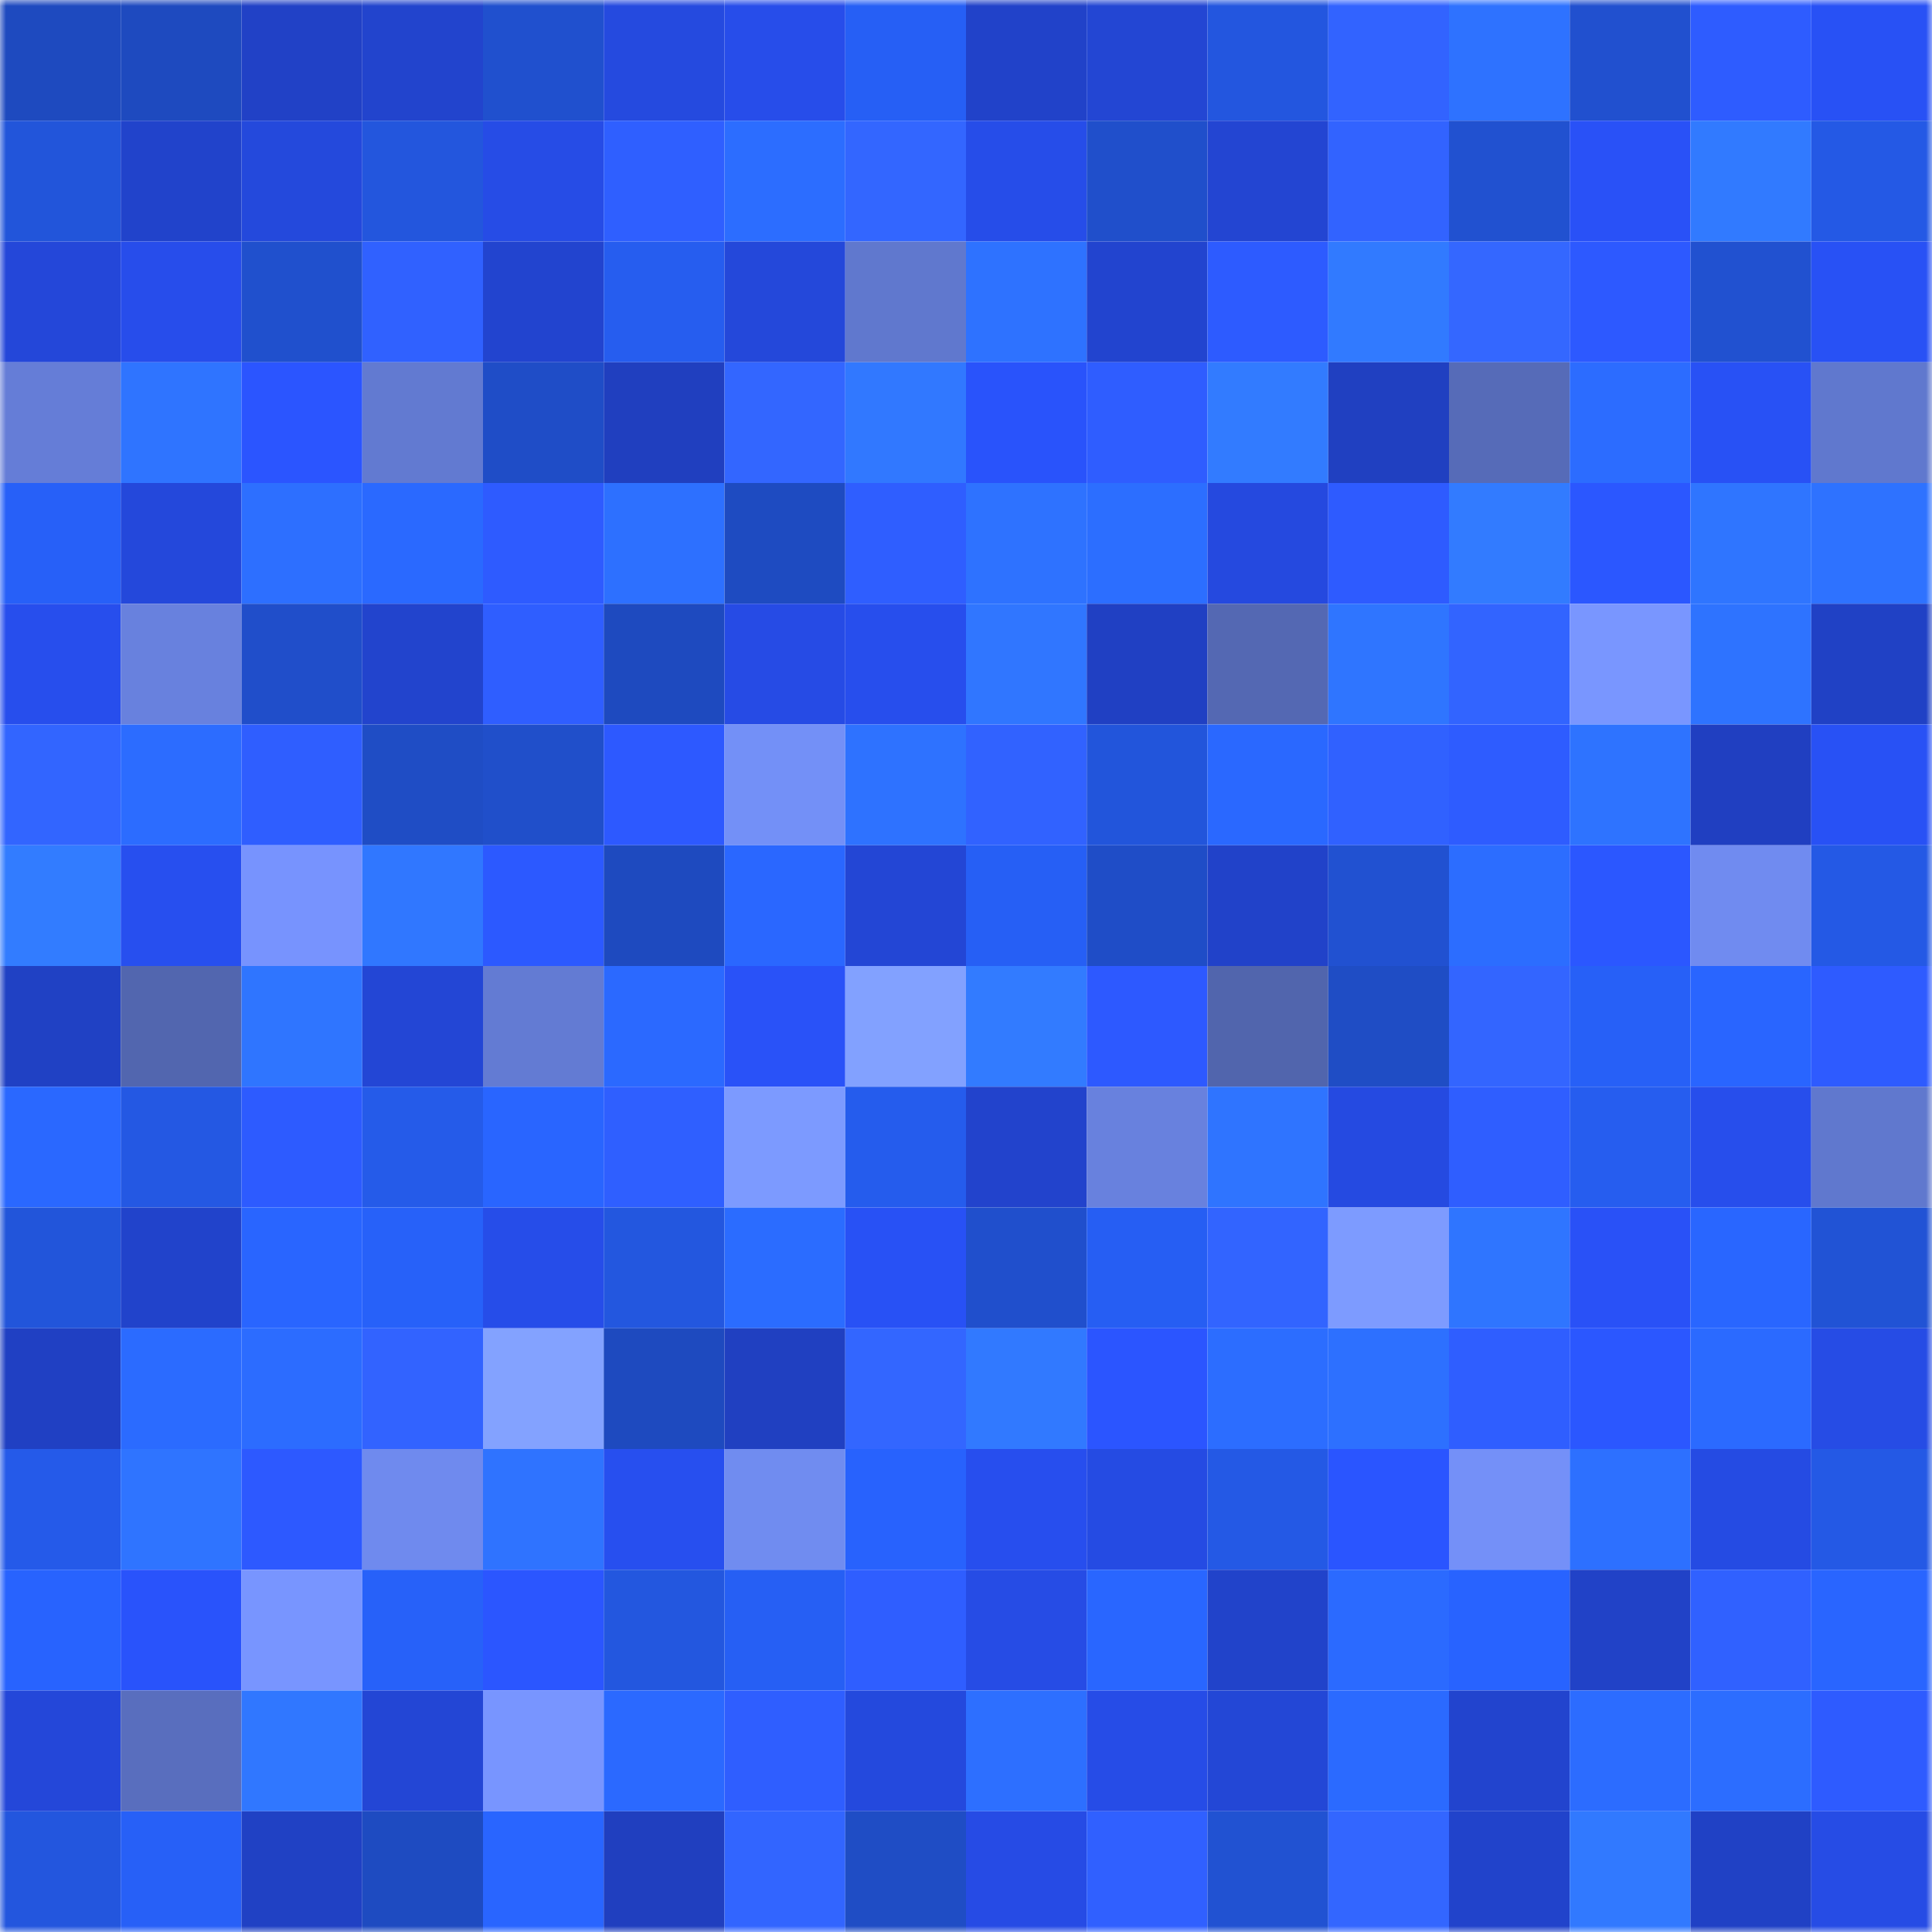 <svg viewBox="0 0 160 160" fill="none" role="img" xmlns="http://www.w3.org/2000/svg" width="240" height="240" name="basenames%2Captosmylife.base.eth"><title>basenames,aptosmylife.base.eth</title><mask id="121893742" mask-type="alpha" maskUnits="userSpaceOnUse" x="0" y="0" width="160" height="160"><rect width="160" height="160" fill="#FFFFFF"></rect></mask><g mask="url(#121893742)"><rect x="0" y="0" width="10" height="10" fill="#1e4abf"></rect><rect x="10" y="0" width="10" height="10" fill="#1e4abf"></rect><rect x="20" y="0" width="10" height="10" fill="#2141c6"></rect><rect x="30" y="0" width="10" height="10" fill="#2244cd"></rect><rect x="40" y="0" width="10" height="10" fill="#2050ce"></rect><rect x="50" y="0" width="10" height="10" fill="#254adf"></rect><rect x="60" y="0" width="10" height="10" fill="#274dea"></rect><rect x="70" y="0" width="10" height="10" fill="#265ff5"></rect><rect x="80" y="0" width="10" height="10" fill="#2142c9"></rect><rect x="90" y="0" width="10" height="10" fill="#2346d3"></rect><rect x="100" y="0" width="10" height="10" fill="#2356df"></rect><rect x="110" y="0" width="10" height="10" fill="#3263ff"></rect><rect x="120" y="0" width="10" height="10" fill="#2e72ff"></rect><rect x="130" y="0" width="10" height="10" fill="#2150cf"></rect><rect x="140" y="0" width="10" height="10" fill="#2e5cff"></rect><rect x="150" y="0" width="10" height="10" fill="#2851f5"></rect><rect x="0" y="10" width="10" height="10" fill="#2255da"></rect><rect x="10" y="10" width="10" height="10" fill="#2143cb"></rect><rect x="20" y="10" width="10" height="10" fill="#2449dc"></rect><rect x="30" y="10" width="10" height="10" fill="#2356dd"></rect><rect x="40" y="10" width="10" height="10" fill="#264ce6"></rect><rect x="50" y="10" width="10" height="10" fill="#2f5fff"></rect><rect x="60" y="10" width="10" height="10" fill="#2c6dff"></rect><rect x="70" y="10" width="10" height="10" fill="#3366ff"></rect><rect x="80" y="10" width="10" height="10" fill="#264de9"></rect><rect x="90" y="10" width="10" height="10" fill="#204fcb"></rect><rect x="100" y="10" width="10" height="10" fill="#2345d2"></rect><rect x="110" y="10" width="10" height="10" fill="#3263ff"></rect><rect x="120" y="10" width="10" height="10" fill="#2151d0"></rect><rect x="130" y="10" width="10" height="10" fill="#2951f7"></rect><rect x="140" y="10" width="10" height="10" fill="#317aff"></rect><rect x="150" y="10" width="10" height="10" fill="#2459e5"></rect><rect x="0" y="20" width="10" height="10" fill="#2447d9"></rect><rect x="10" y="20" width="10" height="10" fill="#274deb"></rect><rect x="20" y="20" width="10" height="10" fill="#2050cd"></rect><rect x="30" y="20" width="10" height="10" fill="#3061ff"></rect><rect x="40" y="20" width="10" height="10" fill="#2244cf"></rect><rect x="50" y="20" width="10" height="10" fill="#265def"></rect><rect x="60" y="20" width="10" height="10" fill="#2448da"></rect><rect x="70" y="20" width="10" height="10" fill="#6078ce"></rect><rect x="80" y="20" width="10" height="10" fill="#2e72ff"></rect><rect x="90" y="20" width="10" height="10" fill="#2244cf"></rect><rect x="100" y="20" width="10" height="10" fill="#2d5bff"></rect><rect x="110" y="20" width="10" height="10" fill="#317aff"></rect><rect x="120" y="20" width="10" height="10" fill="#3467ff"></rect><rect x="130" y="20" width="10" height="10" fill="#2d59ff"></rect><rect x="140" y="20" width="10" height="10" fill="#2151d0"></rect><rect x="150" y="20" width="10" height="10" fill="#2851f5"></rect><rect x="0" y="30" width="10" height="10" fill="#657dd7"></rect><rect x="10" y="30" width="10" height="10" fill="#2f74ff"></rect><rect x="20" y="30" width="10" height="10" fill="#2b55ff"></rect><rect x="30" y="30" width="10" height="10" fill="#627ad1"></rect><rect x="40" y="30" width="10" height="10" fill="#1f4dc7"></rect><rect x="50" y="30" width="10" height="10" fill="#203fbf"></rect><rect x="60" y="30" width="10" height="10" fill="#3366ff"></rect><rect x="70" y="30" width="10" height="10" fill="#3178ff"></rect><rect x="80" y="30" width="10" height="10" fill="#2953fb"></rect><rect x="90" y="30" width="10" height="10" fill="#2f5dff"></rect><rect x="100" y="30" width="10" height="10" fill="#327bff"></rect><rect x="110" y="30" width="10" height="10" fill="#2040c1"></rect><rect x="120" y="30" width="10" height="10" fill="#566bb8"></rect><rect x="130" y="30" width="10" height="10" fill="#2c6cff"></rect><rect x="140" y="30" width="10" height="10" fill="#2851f5"></rect><rect x="150" y="30" width="10" height="10" fill="#6078ce"></rect><rect x="0" y="40" width="10" height="10" fill="#2760f8"></rect><rect x="10" y="40" width="10" height="10" fill="#2448db"></rect><rect x="20" y="40" width="10" height="10" fill="#2d6fff"></rect><rect x="30" y="40" width="10" height="10" fill="#2a69ff"></rect><rect x="40" y="40" width="10" height="10" fill="#2e5bff"></rect><rect x="50" y="40" width="10" height="10" fill="#2d70ff"></rect><rect x="60" y="40" width="10" height="10" fill="#1e4bc1"></rect><rect x="70" y="40" width="10" height="10" fill="#2f5eff"></rect><rect x="80" y="40" width="10" height="10" fill="#2e72ff"></rect><rect x="90" y="40" width="10" height="10" fill="#2c6eff"></rect><rect x="100" y="40" width="10" height="10" fill="#2549df"></rect><rect x="110" y="40" width="10" height="10" fill="#2e5bff"></rect><rect x="120" y="40" width="10" height="10" fill="#327bff"></rect><rect x="130" y="40" width="10" height="10" fill="#2b57ff"></rect><rect x="140" y="40" width="10" height="10" fill="#2f75ff"></rect><rect x="150" y="40" width="10" height="10" fill="#2e72ff"></rect><rect x="0" y="50" width="10" height="10" fill="#274eed"></rect><rect x="10" y="50" width="10" height="10" fill="#6881de"></rect><rect x="20" y="50" width="10" height="10" fill="#204eca"></rect><rect x="30" y="50" width="10" height="10" fill="#2244cd"></rect><rect x="40" y="50" width="10" height="10" fill="#2f5eff"></rect><rect x="50" y="50" width="10" height="10" fill="#1e4abf"></rect><rect x="60" y="50" width="10" height="10" fill="#264be5"></rect><rect x="70" y="50" width="10" height="10" fill="#274eed"></rect><rect x="80" y="50" width="10" height="10" fill="#3076ff"></rect><rect x="90" y="50" width="10" height="10" fill="#2040c3"></rect><rect x="100" y="50" width="10" height="10" fill="#5468b3"></rect><rect x="110" y="50" width="10" height="10" fill="#2f75ff"></rect><rect x="120" y="50" width="10" height="10" fill="#3264ff"></rect><rect x="130" y="50" width="10" height="10" fill="#7996ff"></rect><rect x="140" y="50" width="10" height="10" fill="#2e73ff"></rect><rect x="150" y="50" width="10" height="10" fill="#2041c5"></rect><rect x="0" y="60" width="10" height="10" fill="#3265ff"></rect><rect x="10" y="60" width="10" height="10" fill="#2c6cff"></rect><rect x="20" y="60" width="10" height="10" fill="#2f5eff"></rect><rect x="30" y="60" width="10" height="10" fill="#1f4dc5"></rect><rect x="40" y="60" width="10" height="10" fill="#204fca"></rect><rect x="50" y="60" width="10" height="10" fill="#2d59ff"></rect><rect x="60" y="60" width="10" height="10" fill="#7390f7"></rect><rect x="70" y="60" width="10" height="10" fill="#2e72ff"></rect><rect x="80" y="60" width="10" height="10" fill="#3162ff"></rect><rect x="90" y="60" width="10" height="10" fill="#2255db"></rect><rect x="100" y="60" width="10" height="10" fill="#2a68ff"></rect><rect x="110" y="60" width="10" height="10" fill="#3061ff"></rect><rect x="120" y="60" width="10" height="10" fill="#2e5cff"></rect><rect x="130" y="60" width="10" height="10" fill="#2e73ff"></rect><rect x="140" y="60" width="10" height="10" fill="#203fc1"></rect><rect x="150" y="60" width="10" height="10" fill="#2851f5"></rect><rect x="0" y="70" width="10" height="10" fill="#327cff"></rect><rect x="10" y="70" width="10" height="10" fill="#274fef"></rect><rect x="20" y="70" width="10" height="10" fill="#7793fe"></rect><rect x="30" y="70" width="10" height="10" fill="#3077ff"></rect><rect x="40" y="70" width="10" height="10" fill="#2c59ff"></rect><rect x="50" y="70" width="10" height="10" fill="#1e4abf"></rect><rect x="60" y="70" width="10" height="10" fill="#2a67ff"></rect><rect x="70" y="70" width="10" height="10" fill="#2346d5"></rect><rect x="80" y="70" width="10" height="10" fill="#265ff5"></rect><rect x="90" y="70" width="10" height="10" fill="#1f4dc7"></rect><rect x="100" y="70" width="10" height="10" fill="#2142c9"></rect><rect x="110" y="70" width="10" height="10" fill="#2151d1"></rect><rect x="120" y="70" width="10" height="10" fill="#2c6dff"></rect><rect x="130" y="70" width="10" height="10" fill="#2b57ff"></rect><rect x="140" y="70" width="10" height="10" fill="#708bf0"></rect><rect x="150" y="70" width="10" height="10" fill="#2459e5"></rect><rect x="0" y="80" width="10" height="10" fill="#2041c4"></rect><rect x="10" y="80" width="10" height="10" fill="#5266af"></rect><rect x="20" y="80" width="10" height="10" fill="#2f75ff"></rect><rect x="30" y="80" width="10" height="10" fill="#2346d5"></rect><rect x="40" y="80" width="10" height="10" fill="#637bd3"></rect><rect x="50" y="80" width="10" height="10" fill="#2b69ff"></rect><rect x="60" y="80" width="10" height="10" fill="#2952f8"></rect><rect x="70" y="80" width="10" height="10" fill="#82a1ff"></rect><rect x="80" y="80" width="10" height="10" fill="#327bff"></rect><rect x="90" y="80" width="10" height="10" fill="#2d59ff"></rect><rect x="100" y="80" width="10" height="10" fill="#5165ad"></rect><rect x="110" y="80" width="10" height="10" fill="#1f4dc5"></rect><rect x="120" y="80" width="10" height="10" fill="#3365ff"></rect><rect x="130" y="80" width="10" height="10" fill="#2760f7"></rect><rect x="140" y="80" width="10" height="10" fill="#2965ff"></rect><rect x="150" y="80" width="10" height="10" fill="#2e5bff"></rect><rect x="0" y="90" width="10" height="10" fill="#2a68ff"></rect><rect x="10" y="90" width="10" height="10" fill="#2458e3"></rect><rect x="20" y="90" width="10" height="10" fill="#2d5bff"></rect><rect x="30" y="90" width="10" height="10" fill="#255be9"></rect><rect x="40" y="90" width="10" height="10" fill="#2965ff"></rect><rect x="50" y="90" width="10" height="10" fill="#2f5fff"></rect><rect x="60" y="90" width="10" height="10" fill="#7c9aff"></rect><rect x="70" y="90" width="10" height="10" fill="#255ced"></rect><rect x="80" y="90" width="10" height="10" fill="#2243cc"></rect><rect x="90" y="90" width="10" height="10" fill="#6881de"></rect><rect x="100" y="90" width="10" height="10" fill="#2f74ff"></rect><rect x="110" y="90" width="10" height="10" fill="#254ae1"></rect><rect x="120" y="90" width="10" height="10" fill="#2f5eff"></rect><rect x="130" y="90" width="10" height="10" fill="#265def"></rect><rect x="140" y="90" width="10" height="10" fill="#274eec"></rect><rect x="150" y="90" width="10" height="10" fill="#6078ce"></rect><rect x="0" y="100" width="10" height="10" fill="#2255da"></rect><rect x="10" y="100" width="10" height="10" fill="#2143cb"></rect><rect x="20" y="100" width="10" height="10" fill="#2965ff"></rect><rect x="30" y="100" width="10" height="10" fill="#2761f9"></rect><rect x="40" y="100" width="10" height="10" fill="#264de9"></rect><rect x="50" y="100" width="10" height="10" fill="#2357df"></rect><rect x="60" y="100" width="10" height="10" fill="#2b6cff"></rect><rect x="70" y="100" width="10" height="10" fill="#2851f5"></rect><rect x="80" y="100" width="10" height="10" fill="#204fcc"></rect><rect x="90" y="100" width="10" height="10" fill="#265ef3"></rect><rect x="100" y="100" width="10" height="10" fill="#3264ff"></rect><rect x="110" y="100" width="10" height="10" fill="#7d9bff"></rect><rect x="120" y="100" width="10" height="10" fill="#2f75ff"></rect><rect x="130" y="100" width="10" height="10" fill="#2951f7"></rect><rect x="140" y="100" width="10" height="10" fill="#2966ff"></rect><rect x="150" y="100" width="10" height="10" fill="#2153d5"></rect><rect x="0" y="110" width="10" height="10" fill="#2040c3"></rect><rect x="10" y="110" width="10" height="10" fill="#2b6bff"></rect><rect x="20" y="110" width="10" height="10" fill="#2c6cff"></rect><rect x="30" y="110" width="10" height="10" fill="#3263ff"></rect><rect x="40" y="110" width="10" height="10" fill="#83a2ff"></rect><rect x="50" y="110" width="10" height="10" fill="#1e4abf"></rect><rect x="60" y="110" width="10" height="10" fill="#2040c1"></rect><rect x="70" y="110" width="10" height="10" fill="#3366ff"></rect><rect x="80" y="110" width="10" height="10" fill="#3179ff"></rect><rect x="90" y="110" width="10" height="10" fill="#2b55ff"></rect><rect x="100" y="110" width="10" height="10" fill="#2c6dff"></rect><rect x="110" y="110" width="10" height="10" fill="#2d70ff"></rect><rect x="120" y="110" width="10" height="10" fill="#2f5eff"></rect><rect x="130" y="110" width="10" height="10" fill="#2b57ff"></rect><rect x="140" y="110" width="10" height="10" fill="#2b6aff"></rect><rect x="150" y="110" width="10" height="10" fill="#264ce5"></rect><rect x="0" y="120" width="10" height="10" fill="#255ae9"></rect><rect x="10" y="120" width="10" height="10" fill="#2f74ff"></rect><rect x="20" y="120" width="10" height="10" fill="#2d59ff"></rect><rect x="30" y="120" width="10" height="10" fill="#6f8aee"></rect><rect x="40" y="120" width="10" height="10" fill="#2f73ff"></rect><rect x="50" y="120" width="10" height="10" fill="#274fef"></rect><rect x="60" y="120" width="10" height="10" fill="#708cf0"></rect><rect x="70" y="120" width="10" height="10" fill="#2862fd"></rect><rect x="80" y="120" width="10" height="10" fill="#274eee"></rect><rect x="90" y="120" width="10" height="10" fill="#254be3"></rect><rect x="100" y="120" width="10" height="10" fill="#2459e5"></rect><rect x="110" y="120" width="10" height="10" fill="#2a55ff"></rect><rect x="120" y="120" width="10" height="10" fill="#7490f8"></rect><rect x="130" y="120" width="10" height="10" fill="#2d70ff"></rect><rect x="140" y="120" width="10" height="10" fill="#254be3"></rect><rect x="150" y="120" width="10" height="10" fill="#2459e5"></rect><rect x="0" y="130" width="10" height="10" fill="#2863fe"></rect><rect x="10" y="130" width="10" height="10" fill="#2953fb"></rect><rect x="20" y="130" width="10" height="10" fill="#7895ff"></rect><rect x="30" y="130" width="10" height="10" fill="#2761f9"></rect><rect x="40" y="130" width="10" height="10" fill="#2b56ff"></rect><rect x="50" y="130" width="10" height="10" fill="#2357df"></rect><rect x="60" y="130" width="10" height="10" fill="#265ff4"></rect><rect x="70" y="130" width="10" height="10" fill="#2f5eff"></rect><rect x="80" y="130" width="10" height="10" fill="#264ce5"></rect><rect x="90" y="130" width="10" height="10" fill="#2966ff"></rect><rect x="100" y="130" width="10" height="10" fill="#2143ca"></rect><rect x="110" y="130" width="10" height="10" fill="#2b6aff"></rect><rect x="120" y="130" width="10" height="10" fill="#2863ff"></rect><rect x="130" y="130" width="10" height="10" fill="#2142c7"></rect><rect x="140" y="130" width="10" height="10" fill="#3061ff"></rect><rect x="150" y="130" width="10" height="10" fill="#2965ff"></rect><rect x="0" y="140" width="10" height="10" fill="#2447d9"></rect><rect x="10" y="140" width="10" height="10" fill="#596ebe"></rect><rect x="20" y="140" width="10" height="10" fill="#3077ff"></rect><rect x="30" y="140" width="10" height="10" fill="#2346d5"></rect><rect x="40" y="140" width="10" height="10" fill="#7895ff"></rect><rect x="50" y="140" width="10" height="10" fill="#2b69ff"></rect><rect x="60" y="140" width="10" height="10" fill="#2f5eff"></rect><rect x="70" y="140" width="10" height="10" fill="#2449dd"></rect><rect x="80" y="140" width="10" height="10" fill="#2d6fff"></rect><rect x="90" y="140" width="10" height="10" fill="#264ce7"></rect><rect x="100" y="140" width="10" height="10" fill="#2347d6"></rect><rect x="110" y="140" width="10" height="10" fill="#2b6aff"></rect><rect x="120" y="140" width="10" height="10" fill="#2244ce"></rect><rect x="130" y="140" width="10" height="10" fill="#2c6cff"></rect><rect x="140" y="140" width="10" height="10" fill="#2c6dff"></rect><rect x="150" y="140" width="10" height="10" fill="#2e5bff"></rect><rect x="0" y="150" width="10" height="10" fill="#2356de"></rect><rect x="10" y="150" width="10" height="10" fill="#2760f7"></rect><rect x="20" y="150" width="10" height="10" fill="#2041c4"></rect><rect x="30" y="150" width="10" height="10" fill="#1e4bc1"></rect><rect x="40" y="150" width="10" height="10" fill="#2965ff"></rect><rect x="50" y="150" width="10" height="10" fill="#203fbf"></rect><rect x="60" y="150" width="10" height="10" fill="#3265ff"></rect><rect x="70" y="150" width="10" height="10" fill="#1f4dc5"></rect><rect x="80" y="150" width="10" height="10" fill="#264be5"></rect><rect x="90" y="150" width="10" height="10" fill="#3060ff"></rect><rect x="100" y="150" width="10" height="10" fill="#2152d2"></rect><rect x="110" y="150" width="10" height="10" fill="#3366ff"></rect><rect x="120" y="150" width="10" height="10" fill="#2143cb"></rect><rect x="130" y="150" width="10" height="10" fill="#3179ff"></rect><rect x="140" y="150" width="10" height="10" fill="#2041c5"></rect><rect x="150" y="150" width="10" height="10" fill="#264ce5"></rect></g></svg>